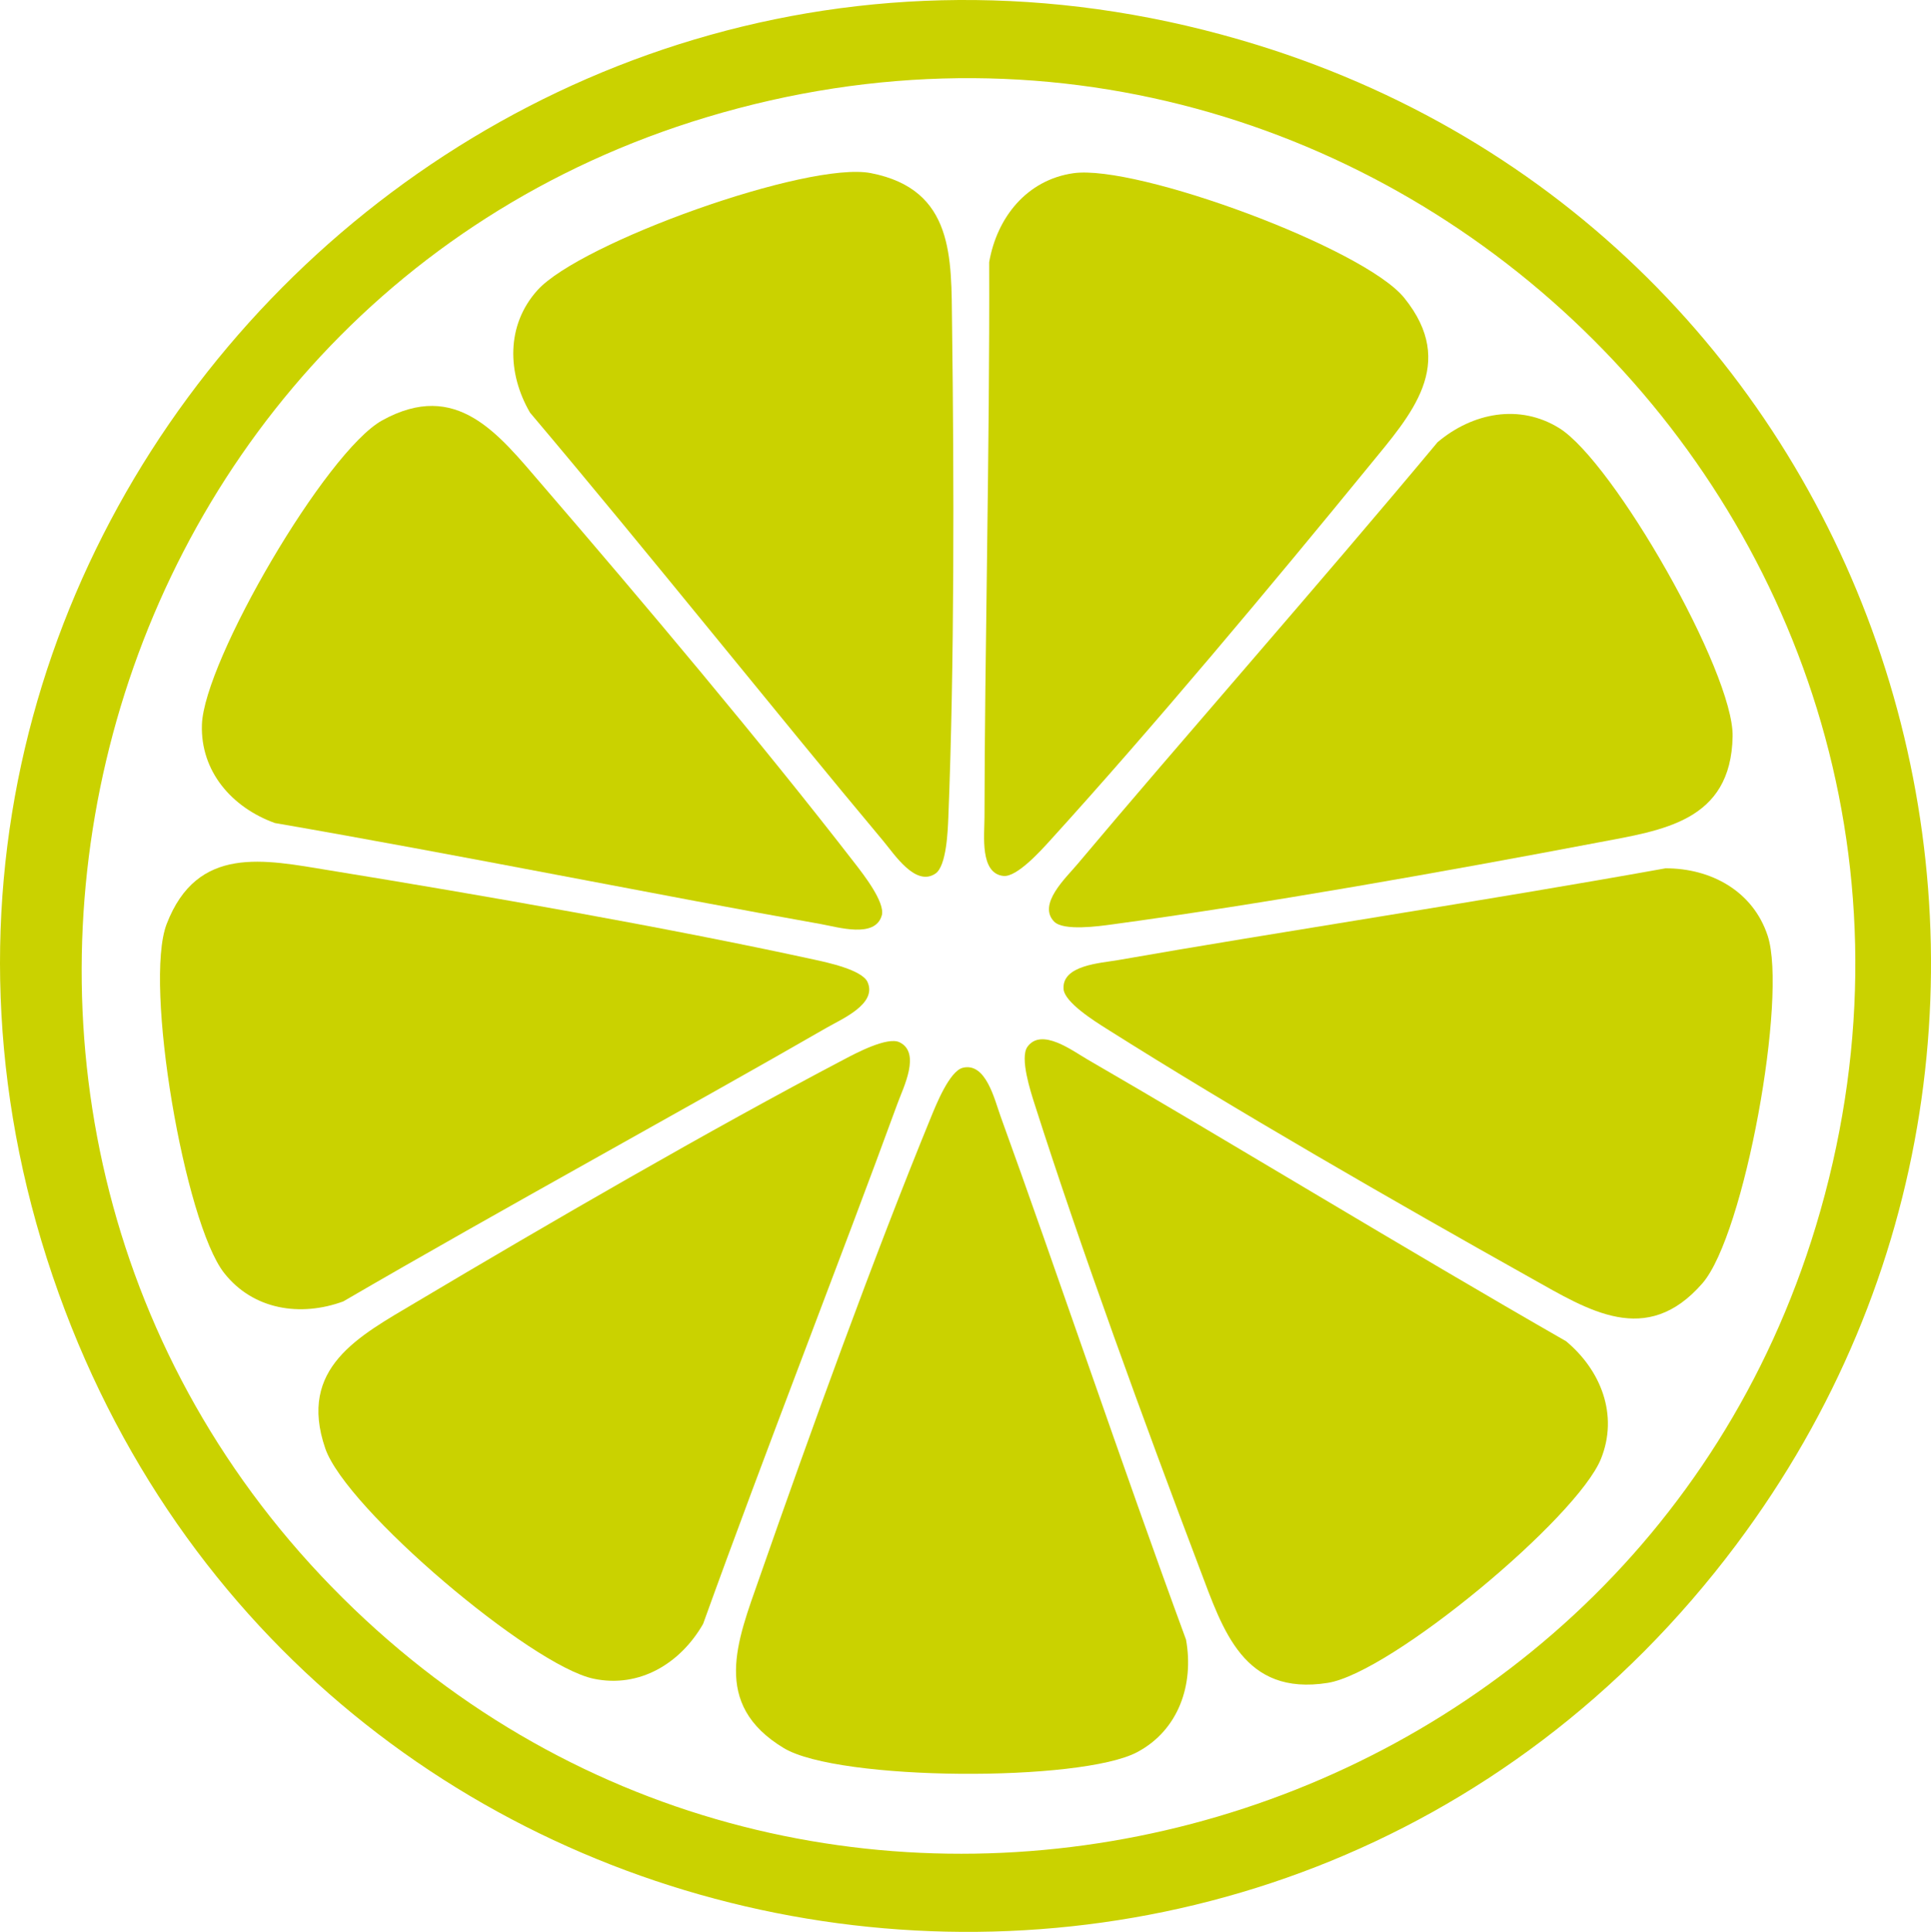 <?xml version="1.0" encoding="UTF-8"?>
<svg xmlns="http://www.w3.org/2000/svg" id="Layer_2" data-name="Layer 2" viewBox="0 0 849.02 849.31">
  <defs>
    <style>
      .cls-1 {
        fill: #cad200;
      }
    </style>
  </defs>
  <g id="Dimensions">
    <g>
      <path class="cls-1" d="M763.48,678.99c-202.95,270.94-623.44,207.23-737.63-110.27C-92.95,238.44,217.6-83.95,552.79,19.76c280.44,86.77,385.85,425.38,210.69,659.22ZM155.52,707.24c209.02,200.67,559.2,107.53,642.84-168.05C889.13,240.09,609.6-38.46,310.69,51.53,27.41,136.82-58.34,501.93,155.52,707.24Z"></path>
      <g>
        <g id="_Radial_Repeat_" data-name="&amp;lt;Radial Repeat&amp;gt;">
          <path class="cls-1" d="M451.75,460.2c6.19-8.56,19.79,1.75,26.44,5.6,61.23,35.43,140,83.54,210.39,123.85,15.38,12.83,23.05,32.47,15.36,51.62-10.46,26.07-92.34,94.2-120.2,98.58-37.04,5.83-45.99-23.14-56.24-50.19-24.14-63.7-52.26-140.54-72.58-204.2-1.75-5.47-6.64-20.46-3.17-25.26Z"></path>
        </g>
        <g id="_Radial_Repeat_-2" data-name="&amp;lt;Radial Repeat&amp;gt;">
          <path class="cls-1" d="M467.63,434.81c-.76-10.53,16.28-11.38,23.86-12.71,69.67-12.22,160.95-25.99,240.78-40.36,20.03-.06,38.53,10.05,44.95,29.67,8.74,26.7-10.19,131.51-28.71,152.78-24.63,28.28-50.11,11.83-75.35-2.3-59.44-33.28-130.37-74.07-186.86-109.77-4.85-3.07-18.24-11.41-18.67-17.31Z"></path>
        </g>
        <g id="_Radial_Repeat_-3" data-name="&amp;lt;Radial Repeat&amp;gt;">
          <path class="cls-1" d="M463.47,405.15c-7.35-7.58,5.16-19.19,10.11-25.07,45.52-54.14,106.58-123.37,158.5-185.68,15.3-12.92,35.97-17.06,53.51-6.17,23.86,14.83,76.73,107.29,76.21,135.49-.69,37.49-30.78,41.28-59.2,46.67-66.92,12.71-147.48,27.06-213.7,36.02-5.69.77-21.3,2.99-25.43-1.26Z"></path>
        </g>
        <g id="_Radial_Repeat_-4" data-name="&amp;lt;Radial Repeat&amp;gt;">
          <path class="cls-1" d="M441.23,385.1c-10.51-1.08-8.38-18.01-8.37-25.7.07-70.74,2.35-163.01,2.06-244.13,3.42-19.73,16.59-36.2,37.02-39.12,27.81-3.98,127.74,32.87,145.47,54.8,23.57,29.16,2.95,51.4-15.35,73.8-43.09,52.75-95.58,115.53-140.55,164.96-3.86,4.24-14.4,15.98-20.29,15.38Z"></path>
        </g>
        <g id="_Radial_Repeat_-5" data-name="&amp;lt;Radial Repeat&amp;gt;">
          <path class="cls-1" d="M411.3,384.05c-8.74,5.92-18-8.41-22.93-14.31-45.42-54.23-102.98-126.39-155.34-188.34-10.06-17.31-10.56-38.39,3.22-53.76,18.75-20.92,118.99-56.93,146.67-51.53,36.8,7.19,35.3,37.48,35.68,66.4.9,68.11,1.04,149.94-1.63,216.71-.23,5.73-.76,21.5-5.66,24.82Z"></path>
        </g>
        <g id="_Radial_Repeat_-6" data-name="&amp;lt;Radial Repeat&amp;gt;">
          <path class="cls-1" d="M387.69,402.47c-2.89,10.16-19.19,5.13-26.76,3.78-69.65-12.35-160.13-30.62-240.06-44.42-18.84-6.79-32.76-22.62-32.09-43.25.91-28.08,54.55-120.1,79.23-133.75,32.81-18.15,51.13,6.02,70.02,27.93,44.47,51.6,97.18,114.19,138.05,167.06,3.51,4.54,13.24,16.96,11.62,22.65Z"></path>
        </g>
        <g id="_Radial_Repeat_-7" data-name="&amp;lt;Radial Repeat&amp;gt;">
          <path class="cls-1" d="M381.45,431.76c4.31,9.64-11.41,16.26-18.07,20.1-61.29,35.31-142.35,79.47-212.45,120.28-18.8,6.9-39.64,3.73-52.39-12.51-17.35-22.1-35.41-127.06-25.27-153.39,13.47-34.99,43.04-28.26,71.59-23.61,67.23,10.94,147.84,25.01,213.13,39.24,5.61,1.22,21.04,4.48,23.46,9.88Z"></path>
        </g>
        <g id="_Radial_Repeat_-8" data-name="&amp;lt;Radial Repeat&amp;gt;">
          <path class="cls-1" d="M395.5,458.21c9.5,4.61,1.71,19.79-.92,27.01-24.26,66.45-57.96,152.38-85.44,228.7-9.96,17.37-27.97,28.34-48.17,24.09-27.49-5.78-108.8-74.58-117.96-101.25-12.17-35.47,14.81-49.31,39.66-64.1,58.54-34.83,129.33-75.87,188.49-106.94,5.08-2.67,19-10.09,24.33-7.51Z"></path>
        </g>
        <g id="_Radial_Repeat_-9" data-name="&amp;lt;Radial Repeat&amp;gt;">
          <path class="cls-1" d="M423.26,469.44c10.24-2.58,14.04,14.06,16.66,21.29,24.13,66.49,53.55,153.99,81.56,230.11,3.53,19.71-3.21,39.69-21.41,49.42-24.77,13.25-131.28,12.8-155.44-1.74-32.12-19.34-20.36-47.29-10.82-74.6,22.45-64.31,50.31-141.25,75.65-203.08,2.18-5.31,8.06-19.94,13.81-21.39Z"></path>
        </g>
      </g>
    </g>
  </g>
</svg>
